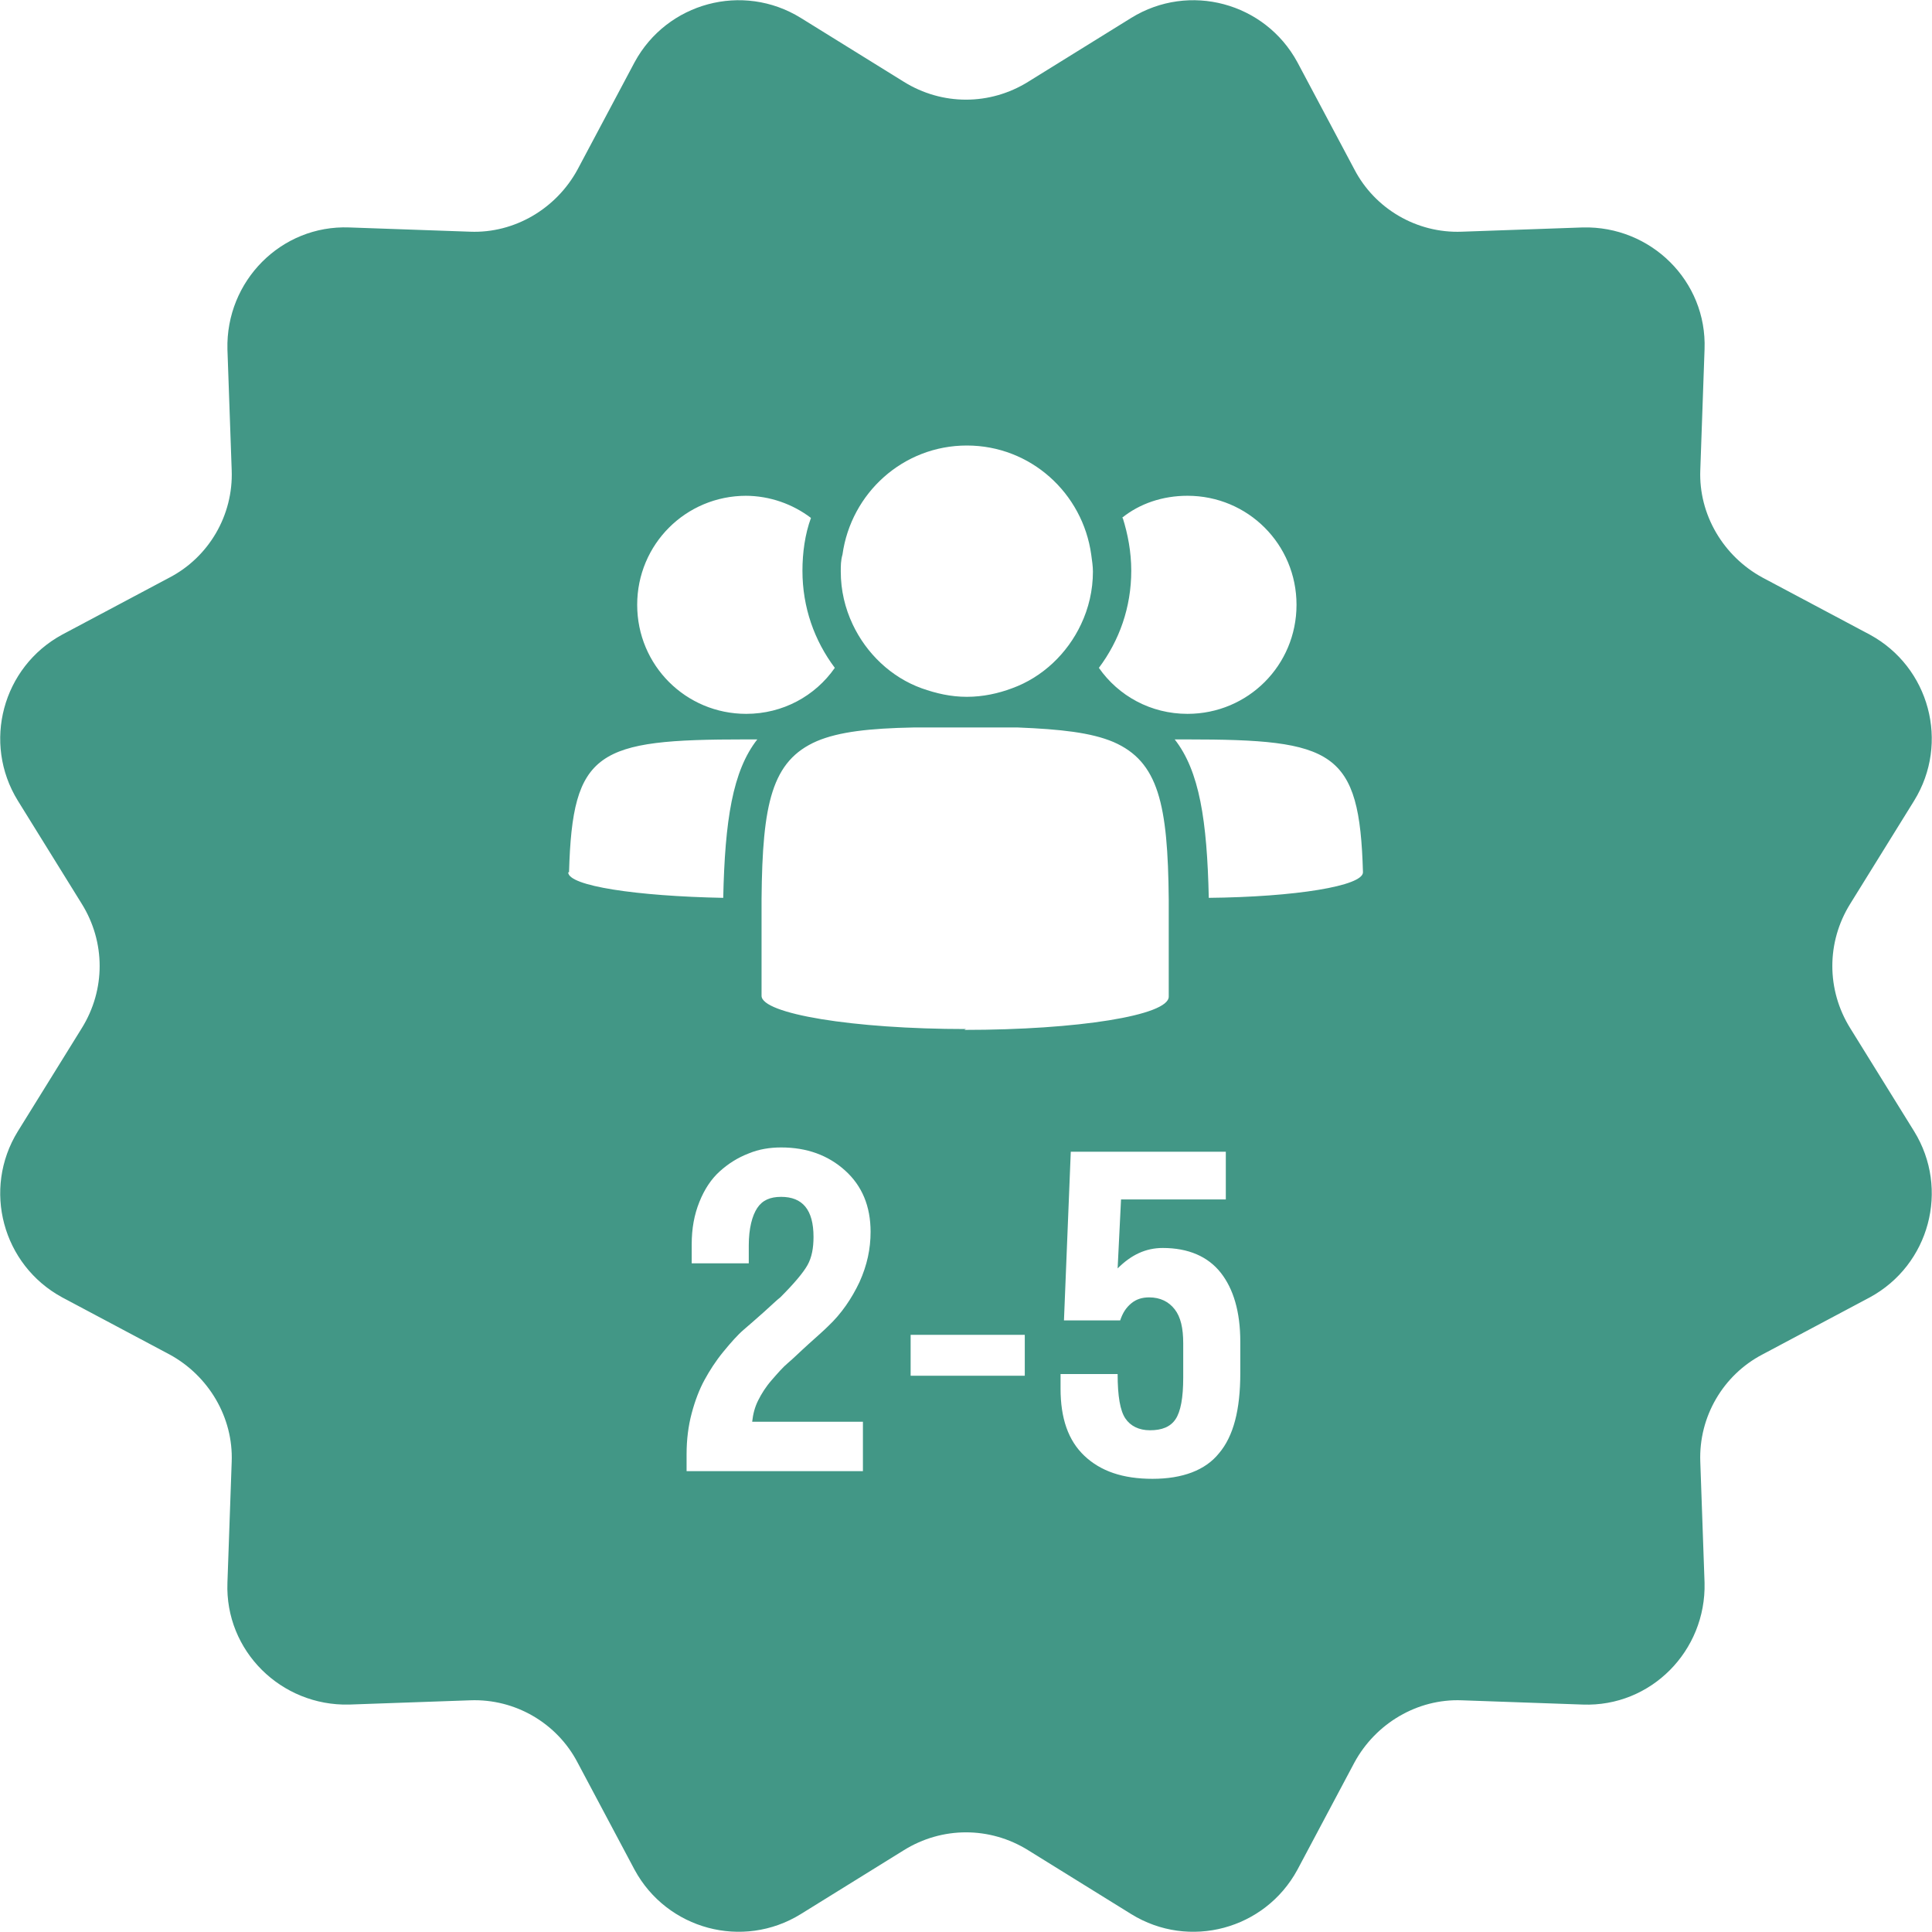 <?xml version="1.0" encoding="UTF-8"?> <svg xmlns="http://www.w3.org/2000/svg" id="Layer_2" data-name="Layer 2" viewBox="0 0 22.68 22.68"> <defs> <style> .cls-1 { fill: #429786; stroke-width: 0px; } </style> </defs> <g id="Layer_1-2" data-name="Layer 1"> <path class="cls-1" d="m21.72,12.07c-.28-.45-.28-1.01,0-1.46l.75-1.21c.42-.68.18-1.57-.52-1.95l-1.26-.67c-.46-.25-.75-.74-.73-1.26l.05-1.42c.03-.8-.63-1.45-1.43-1.43l-1.42.05c-.53.02-1.02-.27-1.26-.73l-.67-1.26c-.38-.7-1.27-.94-1.95-.52l-1.21.75c-.45.28-1.01.28-1.46,0l-1.21-.75c-.68-.42-1.57-.18-1.95.52l-.67,1.26c-.25.46-.74.75-1.26.73l-1.42-.05c-.8-.03-1.45.63-1.43,1.43l.05,1.42c.02.53-.27,1.02-.73,1.26l-1.26.67c-.7.38-.94,1.27-.52,1.95l.75,1.21c.28.45.28,1.01,0,1.46l-.75,1.21c-.42.68-.18,1.57.52,1.95l1.26.67c.46.25.75.74.73,1.26l-.05,1.42c-.03.8.63,1.45,1.43,1.43l1.42-.05c.53-.02,1.02.27,1.26.73l.67,1.26c.38.7,1.27.94,1.95.52l1.21-.75c.45-.28,1.01-.28,1.46,0l1.21.75c.68.42,1.57.18,1.95-.52l.67-1.26c.25-.46.74-.75,1.26-.73l1.42.05c.8.03,1.45-.63,1.43-1.43l-.05-1.42c-.02-.53.27-1.02.73-1.26l1.26-.67c.7-.38.94-1.27.52-1.95l-.75-1.21Zm-8.55-5.99c.21-.17.48-.26.77-.26.71,0,1.28.57,1.28,1.28s-.57,1.28-1.28,1.28c-.43,0-.81-.21-1.04-.54.24-.32.38-.71.38-1.14,0-.22-.04-.43-.1-.62Zm-3.28.43h0c.1-.72.71-1.28,1.46-1.28s1.36.56,1.46,1.28h0c.01.07.02.14.02.2,0,.22-.05.43-.14.62-.16.34-.45.62-.81.75-.16.06-.34.1-.53.1s-.36-.04-.53-.1c-.36-.13-.65-.41-.81-.75-.09-.19-.14-.4-.14-.62,0-.07,0-.13.02-.2Zm-1.14-.69c.29,0,.56.1.77.26-.07.19-.1.41-.1.62,0,.43.14.82.38,1.14-.23.33-.61.54-1.04.54-.71,0-1.28-.57-1.28-1.28s.57-1.28,1.28-1.28Zm-2.07,4.42c.04-1.43.33-1.56,2.07-1.56h.14c-.29.37-.38.95-.4,1.86-1.02-.02-1.82-.14-1.82-.3Zm3.45,6.45v.58h-2.07v-.2c0-.17.02-.33.06-.48.04-.15.09-.28.15-.39.06-.11.13-.22.22-.33.09-.11.17-.2.24-.26.07-.06.15-.13.24-.21.09-.08.15-.14.19-.17.16-.16.27-.29.32-.38.05-.09.07-.2.07-.33,0-.32-.13-.47-.38-.47-.13,0-.22.04-.28.13-.06.09-.1.24-.1.44v.21h-.67v-.22c0-.19.03-.35.09-.5.06-.15.14-.27.24-.36.1-.09.21-.16.34-.21.12-.05.25-.07.38-.07.3,0,.55.09.75.27.2.18.3.42.3.72,0,.2-.04.39-.13.59-.09.19-.21.37-.37.52-.05.05-.13.12-.23.21-.1.09-.18.17-.24.22-.06.05-.12.12-.19.2-.07.08-.12.16-.16.24-.04.08-.06.16-.07.25h1.3Zm1.9-.54h-1.34v-.48h1.34v.48Zm-.69-4.07c-1.33,0-2.4-.18-2.4-.39v-.76c0-.14,0-.26,0-.38.01-1.12.12-1.62.65-1.85h0c.26-.11.62-.15,1.13-.16.18,0,.38,0,.61,0s.43,0,.62,0c.5.02.86.06,1.12.17h0c.53.23.64.73.65,1.85,0,.12,0,.24,0,.38v.76c0,.22-1.07.39-2.4.39Zm3.22,4.04c0,.43-.08.74-.25.94-.16.2-.43.3-.78.3s-.61-.09-.8-.27c-.19-.18-.28-.44-.28-.79v-.17h.67c0,.26.03.43.09.52.06.09.16.14.29.14.14,0,.24-.04.3-.13.06-.09.09-.25.09-.49v-.4c0-.18-.03-.31-.1-.4-.07-.09-.17-.14-.3-.14-.08,0-.15.02-.21.07-.06.05-.1.11-.13.2h-.66l.08-1.98h1.82v.56h-1.23l-.04.81c.16-.16.33-.24.53-.24.3,0,.53.1.68.29.15.19.23.46.23.81v.36Zm-.37-5.58c-.02-.91-.11-1.49-.4-1.86h.14c1.73,0,2.03.13,2.07,1.56,0,.16-.79.29-1.82.3Z"></path> </g> </svg> 